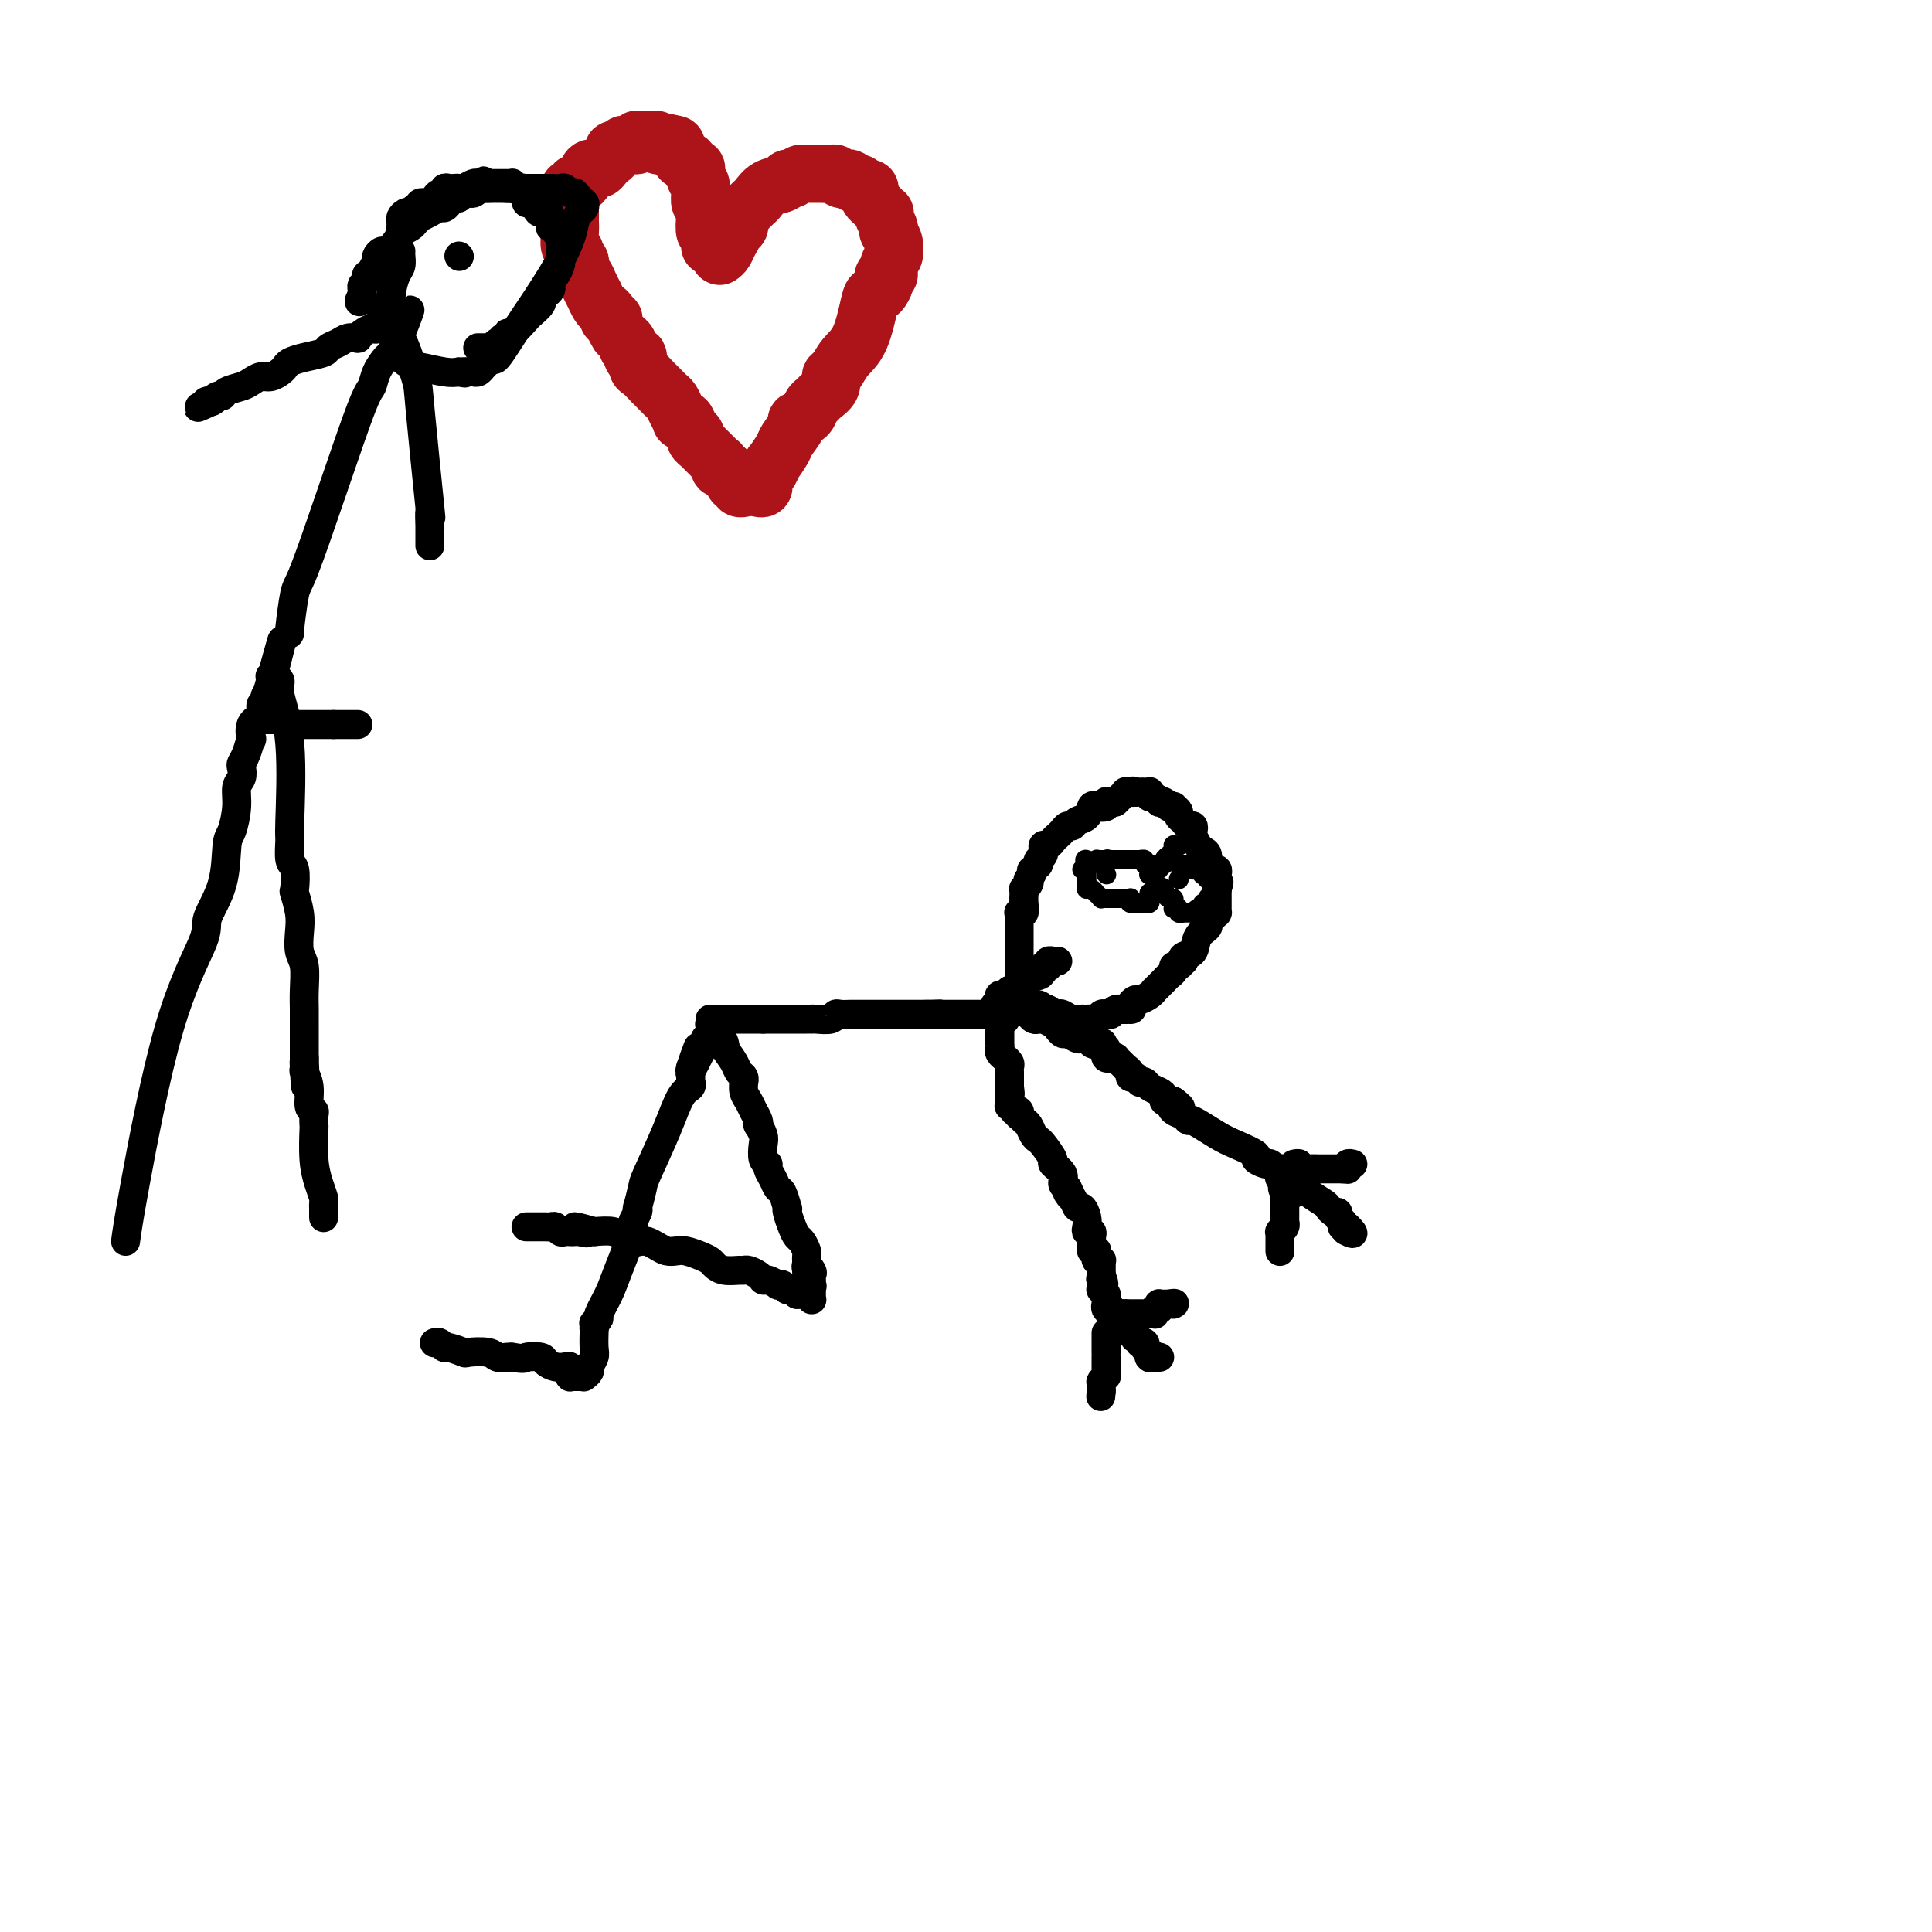 <svg viewBox='0 0 400 400' version='1.1' xmlns='http://www.w3.org/2000/svg' xmlns:xlink='http://www.w3.org/1999/xlink'><g fill='none' stroke='#000000' stroke-width='6' stroke-linecap='round' stroke-linejoin='round'><path d='M90,278c0.023,-0.009 0.045,-0.017 0,0c-0.045,0.017 -0.159,0.061 0,0c0.159,-0.061 0.589,-0.226 1,0c0.411,0.226 0.803,0.844 1,1c0.197,0.156 0.198,-0.151 1,0c0.802,0.151 2.404,0.758 3,1c0.596,0.242 0.187,0.117 1,0c0.813,-0.117 2.847,-0.227 4,0c1.153,0.227 1.426,0.792 2,1c0.574,0.208 1.450,0.059 2,0c0.550,-0.059 0.775,-0.030 1,0'/><path d='M106,281c2.982,0.476 2.438,0.166 3,0c0.562,-0.166 2.231,-0.189 3,0c0.769,0.189 0.637,0.591 1,1c0.363,0.409 1.222,0.827 2,1c0.778,0.173 1.476,0.103 2,0c0.524,-0.103 0.873,-0.238 1,0c0.127,0.238 0.033,0.848 0,1c-0.033,0.152 -0.005,-0.156 0,0c0.005,0.156 -0.014,0.774 0,1c0.014,0.226 0.060,0.061 0,0c-0.060,-0.061 -0.226,-0.016 0,0c0.226,0.016 0.844,0.004 1,0c0.156,-0.004 -0.151,-0.001 0,0c0.151,0.001 0.759,0.000 1,0c0.241,-0.000 0.116,0.001 0,0c-0.116,-0.001 -0.223,-0.003 0,0c0.223,0.003 0.777,0.013 1,0c0.223,-0.013 0.116,-0.048 0,0c-0.116,0.048 -0.241,0.180 0,0c0.241,-0.180 0.849,-0.673 1,-1c0.151,-0.327 -0.156,-0.489 0,-1c0.156,-0.511 0.774,-1.370 1,-2c0.226,-0.630 0.061,-1.031 0,-2c-0.061,-0.969 -0.016,-2.507 0,-3c0.016,-0.493 0.004,0.060 0,0c-0.004,-0.060 -0.001,-0.731 0,-1c0.001,-0.269 0.001,-0.134 0,0'/><path d='M123,275c0.459,-1.482 0.107,-0.187 0,0c-0.107,0.187 0.030,-0.732 0,-1c-0.030,-0.268 -0.228,0.117 0,0c0.228,-0.117 0.882,-0.736 1,-1c0.118,-0.264 -0.299,-0.174 0,-1c0.299,-0.826 1.313,-2.568 2,-4c0.687,-1.432 1.046,-2.556 2,-5c0.954,-2.444 2.504,-6.210 3,-8c0.496,-1.790 -0.063,-1.605 0,-2c0.063,-0.395 0.748,-1.370 1,-2c0.252,-0.630 0.071,-0.915 0,-1c-0.071,-0.085 -0.033,0.030 0,0c0.033,-0.030 0.060,-0.203 0,0c-0.060,0.203 -0.207,0.783 0,0c0.207,-0.783 0.767,-2.931 1,-4c0.233,-1.069 0.139,-1.061 1,-3c0.861,-1.939 2.675,-5.826 4,-9c1.325,-3.174 2.159,-5.635 3,-7c0.841,-1.365 1.690,-1.633 2,-2c0.310,-0.367 0.083,-0.835 0,-1c-0.083,-0.165 -0.022,-0.029 0,0c0.022,0.029 0.006,-0.049 0,0c-0.006,0.049 -0.002,0.223 0,0c0.002,-0.223 0.000,-0.845 0,-1c-0.000,-0.155 -0.000,0.155 0,0c0.000,-0.155 0.000,-0.776 0,-1c-0.000,-0.224 -0.000,-0.050 0,0c0.000,0.050 0.000,-0.025 0,0c-0.000,0.025 -0.000,0.150 0,0c0.000,-0.150 0.000,-0.575 0,-1'/><path d='M143,221c3.045,-8.318 0.657,-2.113 0,0c-0.657,2.113 0.416,0.133 1,-1c0.584,-1.133 0.678,-1.417 1,-2c0.322,-0.583 0.871,-1.463 1,-2c0.129,-0.537 -0.162,-0.731 0,-1c0.162,-0.269 0.775,-0.612 1,-1c0.225,-0.388 0.060,-0.822 0,-1c-0.060,-0.178 -0.017,-0.100 0,0c0.017,0.100 0.008,0.223 0,0c-0.008,-0.223 -0.016,-0.793 0,-1c0.016,-0.207 0.057,-0.052 0,0c-0.057,0.052 -0.212,-0.001 0,0c0.212,0.001 0.792,0.055 1,0c0.208,-0.055 0.045,-0.218 0,0c-0.045,0.218 0.026,0.818 0,1c-0.026,0.182 -0.151,-0.054 0,0c0.151,0.054 0.579,0.399 1,1c0.421,0.601 0.835,1.457 1,2c0.165,0.543 0.083,0.771 0,1'/><path d='M150,217c0.873,1.343 1.555,2.201 2,3c0.445,0.799 0.654,1.541 1,2c0.346,0.459 0.828,0.637 1,1c0.172,0.363 0.035,0.912 0,1c-0.035,0.088 0.033,-0.285 0,0c-0.033,0.285 -0.166,1.229 0,2c0.166,0.771 0.632,1.368 1,2c0.368,0.632 0.638,1.300 1,2c0.362,0.700 0.815,1.432 1,2c0.185,0.568 0.101,0.972 0,1c-0.101,0.028 -0.219,-0.319 0,0c0.219,0.319 0.776,1.303 1,2c0.224,0.697 0.116,1.106 0,2c-0.116,0.894 -0.238,2.271 0,3c0.238,0.729 0.837,0.809 1,1c0.163,0.191 -0.110,0.493 0,1c0.110,0.507 0.604,1.218 1,2c0.396,0.782 0.694,1.637 1,2c0.306,0.363 0.621,0.236 1,1c0.379,0.764 0.823,2.418 1,3c0.177,0.582 0.089,0.091 0,0c-0.089,-0.091 -0.178,0.217 0,1c0.178,0.783 0.622,2.041 1,3c0.378,0.959 0.690,1.620 1,2c0.310,0.380 0.619,0.479 1,1c0.381,0.521 0.834,1.463 1,2c0.166,0.537 0.044,0.669 0,1c-0.044,0.331 -0.012,0.862 0,1c0.012,0.138 0.003,-0.117 0,0c-0.003,0.117 -0.001,0.605 0,1c0.001,0.395 0.000,0.698 0,1'/><path d='M167,263c2.569,7.128 0.492,1.947 0,0c-0.492,-1.947 0.600,-0.661 1,0c0.400,0.661 0.107,0.698 0,1c-0.107,0.302 -0.029,0.869 0,1c0.029,0.131 0.008,-0.175 0,0c-0.008,0.175 -0.002,0.830 0,1c0.002,0.170 0.001,-0.147 0,0c-0.001,0.147 -0.000,0.757 0,1c0.000,0.243 0.000,0.118 0,0c-0.000,-0.118 -0.000,-0.227 0,0c0.000,0.227 0.000,0.792 0,1c-0.000,0.208 0.000,0.060 0,0c-0.000,-0.060 -0.000,-0.030 0,0c0.000,0.030 0.000,0.061 0,0c-0.000,-0.061 -0.000,-0.213 0,0c0.000,0.213 0.001,0.790 0,1c-0.001,0.210 -0.004,0.052 0,0c0.004,-0.052 0.015,0.000 0,0c-0.015,-0.000 -0.056,-0.053 0,0c0.056,0.053 0.208,0.210 0,0c-0.208,-0.210 -0.778,-0.788 -1,-1c-0.222,-0.212 -0.098,-0.057 0,0c0.098,0.057 0.171,0.015 0,0c-0.171,-0.015 -0.584,-0.004 -1,0c-0.416,0.004 -0.833,0.001 -1,0c-0.167,-0.001 -0.083,-0.001 0,0'/><path d='M165,268c-0.631,-0.382 -0.708,-0.838 -1,-1c-0.292,-0.162 -0.801,-0.030 -1,0c-0.199,0.030 -0.090,-0.044 0,0c0.090,0.044 0.161,0.204 0,0c-0.161,-0.204 -0.555,-0.773 -1,-1c-0.445,-0.227 -0.943,-0.114 -1,0c-0.057,0.114 0.325,0.227 0,0c-0.325,-0.227 -1.357,-0.796 -2,-1c-0.643,-0.204 -0.897,-0.044 -1,0c-0.103,0.044 -0.055,-0.027 0,0c0.055,0.027 0.119,0.150 0,0c-0.119,-0.150 -0.420,-0.575 -1,-1c-0.580,-0.425 -1.441,-0.849 -2,-1c-0.559,-0.151 -0.818,-0.029 -1,0c-0.182,0.029 -0.288,-0.033 -1,0c-0.712,0.033 -2.029,0.163 -3,0c-0.971,-0.163 -1.597,-0.618 -2,-1c-0.403,-0.382 -0.583,-0.690 -1,-1c-0.417,-0.310 -1.070,-0.622 -2,-1c-0.930,-0.378 -2.137,-0.823 -3,-1c-0.863,-0.177 -1.383,-0.086 -2,0c-0.617,0.086 -1.333,0.166 -2,0c-0.667,-0.166 -1.287,-0.579 -2,-1c-0.713,-0.421 -1.518,-0.849 -2,-1c-0.482,-0.151 -0.639,-0.025 -1,0c-0.361,0.025 -0.924,-0.049 -1,0c-0.076,0.049 0.336,0.223 0,0c-0.336,-0.223 -1.420,-0.843 -2,-1c-0.580,-0.157 -0.656,0.150 -1,0c-0.344,-0.150 -0.955,-0.757 -2,-1c-1.045,-0.243 -2.522,-0.121 -4,0'/><path d='M123,255c-6.902,-2.011 -3.156,-0.539 -2,0c1.156,0.539 -0.278,0.144 -1,0c-0.722,-0.144 -0.732,-0.039 -1,0c-0.268,0.039 -0.793,0.011 -1,0c-0.207,-0.011 -0.097,-0.007 0,0c0.097,0.007 0.181,0.016 0,0c-0.181,-0.016 -0.625,-0.057 -1,0c-0.375,0.057 -0.679,0.211 -1,0c-0.321,-0.211 -0.660,-0.789 -1,-1c-0.340,-0.211 -0.682,-0.057 -1,0c-0.318,0.057 -0.611,0.015 -1,0c-0.389,-0.015 -0.875,-0.004 -1,0c-0.125,0.004 0.111,0.001 0,0c-0.111,-0.001 -0.569,-0.000 -1,0c-0.431,0.000 -0.833,0.000 -1,0c-0.167,-0.000 -0.097,-0.000 0,0c0.097,0.000 0.222,0.000 0,0c-0.222,-0.000 -0.792,-0.000 -1,0c-0.208,0.000 -0.056,0.000 0,0c0.056,-0.000 0.015,-0.000 0,0c-0.015,0.000 -0.004,0.000 0,0c0.004,-0.000 0.001,-0.000 0,0c-0.001,0.000 -0.001,0.000 0,0'/><path d='M147,211c0.303,0.000 0.606,0.000 1,0c0.394,0.000 0.879,0.000 1,0c0.121,0.000 -0.122,0.000 0,0c0.122,-0.000 0.610,0.000 1,0c0.390,0.000 0.681,0.000 1,0c0.319,0.000 0.666,0.000 1,0c0.334,0.000 0.653,0.000 1,0c0.347,0.000 0.720,0.000 1,0c0.280,0.000 0.467,-0.000 1,0c0.533,0.000 1.413,0.000 2,0c0.587,-0.000 0.882,0.000 1,0c0.118,0.000 0.059,0.000 0,0'/><path d='M158,211c1.819,-0.000 0.868,-0.000 1,0c0.132,0.000 1.348,0.000 2,0c0.652,-0.000 0.739,-0.000 1,0c0.261,0.000 0.696,0.000 1,0c0.304,-0.000 0.478,-0.000 1,0c0.522,0.000 1.394,0.000 2,0c0.606,-0.000 0.948,-0.000 1,0c0.052,0.000 -0.186,0.001 0,0c0.186,-0.001 0.795,-0.004 1,0c0.205,0.004 0.004,0.015 0,0c-0.004,-0.015 0.188,-0.057 1,0c0.812,0.057 2.244,0.211 3,0c0.756,-0.211 0.836,-0.789 1,-1c0.164,-0.211 0.412,-0.057 1,0c0.588,0.057 1.518,0.015 2,0c0.482,-0.015 0.518,-0.004 1,0c0.482,0.004 1.410,0.001 2,0c0.590,-0.001 0.841,-0.000 1,0c0.159,0.000 0.227,0.000 1,0c0.773,-0.000 2.250,-0.000 3,0c0.750,0.000 0.774,0.000 1,0c0.226,-0.000 0.653,-0.000 1,0c0.347,0.000 0.614,0.000 1,0c0.386,-0.000 0.892,-0.000 1,0c0.108,0.000 -0.182,0.000 0,0c0.182,-0.000 0.836,-0.000 1,0c0.164,0.000 -0.163,0.000 0,0c0.163,-0.000 0.817,-0.000 1,0c0.183,0.000 -0.105,0.000 0,0c0.105,-0.000 0.601,-0.000 1,0c0.399,0.000 0.699,0.000 1,0'/><path d='M192,210c5.215,-0.155 1.253,-0.041 0,0c-1.253,0.041 0.203,0.011 1,0c0.797,-0.011 0.935,-0.003 1,0c0.065,0.003 0.059,0.001 0,0c-0.059,-0.001 -0.170,-0.000 0,0c0.170,0.000 0.620,0.000 1,0c0.380,-0.000 0.690,-0.000 1,0c0.310,0.000 0.619,0.000 1,0c0.381,-0.000 0.833,-0.000 1,0c0.167,0.000 0.047,0.000 0,0c-0.047,-0.000 -0.023,-0.000 0,0c0.023,0.000 0.044,0.000 0,0c-0.044,-0.000 -0.152,-0.000 0,0c0.152,0.000 0.565,0.000 1,0c0.435,0.000 0.891,0.000 1,0c0.109,-0.000 -0.129,-0.000 0,0c0.129,0.000 0.626,0.000 1,0c0.374,-0.000 0.626,-0.000 1,0c0.374,0.000 0.871,0.000 1,0c0.129,-0.000 -0.110,-0.000 0,0c0.110,0.000 0.569,0.000 1,0c0.431,-0.000 0.834,-0.000 1,0c0.166,0.000 0.096,0.000 0,0c-0.096,-0.000 -0.218,-0.001 0,0c0.218,0.001 0.777,0.003 1,0c0.223,-0.003 0.111,-0.011 0,0c-0.111,0.011 -0.222,0.041 0,0c0.222,-0.041 0.778,-0.155 1,0c0.222,0.155 0.111,0.577 0,1'/><path d='M207,211c2.321,0.172 0.622,0.102 0,0c-0.622,-0.102 -0.167,-0.235 0,0c0.167,0.235 0.045,0.837 0,1c-0.045,0.163 -0.012,-0.114 0,0c0.012,0.114 0.003,0.618 0,1c-0.003,0.382 -0.001,0.642 0,1c0.001,0.358 0.000,0.813 0,1c-0.000,0.187 0.000,0.106 0,0c-0.000,-0.106 -0.001,-0.236 0,0c0.001,0.236 0.004,0.838 0,1c-0.004,0.162 -0.016,-0.115 0,0c0.016,0.115 0.061,0.622 0,1c-0.061,0.378 -0.226,0.626 0,1c0.226,0.374 0.845,0.875 1,1c0.155,0.125 -0.155,-0.125 0,0c0.155,0.125 0.774,0.626 1,1c0.226,0.374 0.061,0.622 0,1c-0.061,0.378 -0.016,0.885 0,1c0.016,0.115 0.004,-0.162 0,0c-0.004,0.162 -0.001,0.761 0,1c0.001,0.239 0.000,0.116 0,0c-0.000,-0.116 -0.000,-0.227 0,0c0.000,0.227 0.000,0.792 0,1c-0.000,0.208 -0.000,0.060 0,0c0.000,-0.060 0.000,-0.030 0,0c-0.000,0.030 -0.000,0.061 0,0c0.000,-0.061 0.000,-0.212 0,0c-0.000,0.212 -0.000,0.788 0,1c0.000,0.212 0.000,0.061 0,0c-0.000,-0.061 -0.000,-0.030 0,0'/><path d='M209,225c0.309,2.388 0.083,1.357 0,1c-0.083,-0.357 -0.022,-0.039 0,0c0.022,0.039 0.006,-0.200 0,0c-0.006,0.200 -0.002,0.838 0,1c0.002,0.162 0.000,-0.153 0,0c-0.000,0.153 -0.000,0.773 0,1c0.000,0.227 0.000,0.061 0,0c-0.000,-0.061 0.000,-0.016 0,0c-0.000,0.016 -0.000,0.003 0,0c0.000,-0.003 0.000,0.003 0,0c-0.000,-0.003 -0.001,-0.016 0,0c0.001,0.016 0.004,0.061 0,0c-0.004,-0.061 -0.016,-0.226 0,0c0.016,0.226 0.061,0.844 0,1c-0.061,0.156 -0.226,-0.150 0,0c0.226,0.150 0.844,0.757 1,1c0.156,0.243 -0.152,0.121 0,0c0.152,-0.121 0.762,-0.241 1,0c0.238,0.241 0.105,0.842 0,1c-0.105,0.158 -0.183,-0.126 0,0c0.183,0.126 0.625,0.662 1,1c0.375,0.338 0.683,0.480 1,1c0.317,0.520 0.643,1.420 1,2c0.357,0.580 0.744,0.841 1,1c0.256,0.159 0.379,0.217 1,1c0.621,0.783 1.738,2.290 2,3c0.262,0.710 -0.332,0.623 0,1c0.332,0.377 1.589,1.217 2,2c0.411,0.783 -0.026,1.509 0,2c0.026,0.491 0.513,0.745 1,1'/><path d='M221,246c1.809,3.449 0.331,1.571 0,1c-0.331,-0.571 0.486,0.165 1,1c0.514,0.835 0.725,1.769 1,2c0.275,0.231 0.613,-0.240 1,0c0.387,0.240 0.822,1.192 1,2c0.178,0.808 0.100,1.473 0,2c-0.100,0.527 -0.223,0.916 0,1c0.223,0.084 0.792,-0.136 1,0c0.208,0.136 0.055,0.629 0,1c-0.055,0.371 -0.011,0.622 0,1c0.011,0.378 -0.011,0.885 0,1c0.011,0.115 0.056,-0.162 0,0c-0.056,0.162 -0.211,0.762 0,1c0.211,0.238 0.789,0.115 1,0c0.211,-0.115 0.056,-0.223 0,0c-0.056,0.223 -0.011,0.778 0,1c0.011,0.222 -0.011,0.111 0,0c0.011,-0.111 0.056,-0.222 0,0c-0.056,0.222 -0.211,0.776 0,1c0.211,0.224 0.789,0.116 1,0c0.211,-0.116 0.057,-0.241 0,0c-0.057,0.241 -0.015,0.849 0,1c0.015,0.151 0.004,-0.156 0,0c-0.004,0.156 -0.001,0.774 0,1c0.001,0.226 0.000,0.060 0,0c-0.000,-0.060 -0.000,-0.012 0,0c0.000,0.012 0.000,-0.011 0,0c-0.000,0.011 -0.000,0.054 0,0c0.000,-0.054 0.000,-0.207 0,0c-0.000,0.207 -0.000,0.773 0,1c0.000,0.227 0.000,0.113 0,0'/><path d='M228,264c1.083,3.007 0.290,1.524 0,1c-0.290,-0.524 -0.078,-0.089 0,0c0.078,0.089 0.021,-0.168 0,0c-0.021,0.168 -0.007,0.762 0,1c0.007,0.238 0.006,0.120 0,0c-0.006,-0.120 -0.016,-0.242 0,0c0.016,0.242 0.057,0.850 0,1c-0.057,0.150 -0.211,-0.156 0,0c0.211,0.156 0.789,0.774 1,1c0.211,0.226 0.057,0.060 0,0c-0.057,-0.060 -0.015,-0.012 0,0c0.015,0.012 0.004,-0.011 0,0c-0.004,0.011 -0.001,0.054 0,0c0.001,-0.054 0.000,-0.207 0,0c-0.000,0.207 0.000,0.772 0,1c-0.000,0.228 -0.001,0.117 0,0c0.001,-0.117 0.004,-0.241 0,0c-0.004,0.241 -0.015,0.848 0,1c0.015,0.152 0.057,-0.152 0,0c-0.057,0.152 -0.211,0.759 0,1c0.211,0.241 0.789,0.117 1,0c0.211,-0.117 0.057,-0.228 0,0c-0.057,0.228 -0.015,0.793 0,1c0.015,0.207 0.004,0.055 0,0c-0.004,-0.055 -0.001,-0.015 0,0c0.001,0.015 0.000,0.004 0,0c-0.000,-0.004 -0.000,-0.001 0,0c0.000,0.001 0.000,0.000 0,0c-0.000,-0.000 -0.000,-0.000 0,0c0.000,0.000 0.000,0.000 0,0'/><path d='M230,272c0.548,1.238 0.917,0.332 1,0c0.083,-0.332 -0.121,-0.089 0,0c0.121,0.089 0.569,0.024 1,0c0.431,-0.024 0.847,-0.006 1,0c0.153,0.006 0.044,0.002 0,0c-0.044,-0.002 -0.022,-0.001 0,0'/><path d='M233,272c0.690,-0.000 0.916,-0.000 1,0c0.084,0.000 0.026,0.000 0,0c-0.026,-0.000 -0.021,-0.000 0,0c0.021,0.000 0.057,0.000 0,0c-0.057,-0.000 -0.207,-0.000 0,0c0.207,0.000 0.773,0.000 1,0c0.227,-0.000 0.117,-0.000 0,0c-0.117,0.000 -0.241,0.000 0,0c0.241,-0.000 0.848,-0.000 1,0c0.152,0.000 -0.152,0.000 0,0c0.152,-0.000 0.759,-0.000 1,0c0.241,0.000 0.117,0.000 0,0c-0.117,-0.000 -0.227,-0.000 0,0c0.227,0.000 0.792,0.000 1,0c0.208,-0.000 0.059,-0.000 0,0c-0.059,0.000 -0.030,0.001 0,0c0.030,-0.001 0.060,-0.004 0,0c-0.060,0.004 -0.208,0.015 0,0c0.208,-0.015 0.774,-0.056 1,0c0.226,0.056 0.113,0.207 0,0c-0.113,-0.207 -0.228,-0.774 0,-1c0.228,-0.226 0.797,-0.113 1,0c0.203,0.113 0.041,0.226 0,0c-0.041,-0.226 0.041,-0.793 0,-1c-0.041,-0.207 -0.203,-0.056 0,0c0.203,0.056 0.772,0.015 1,0c0.228,-0.015 0.113,-0.004 0,0c-0.113,0.004 -0.226,0.001 0,0c0.226,-0.001 0.792,-0.000 1,0c0.208,0.000 0.060,0.000 0,0c-0.060,-0.000 -0.030,-0.000 0,0'/><path d='M242,270c1.619,-0.310 1.167,-0.083 1,0c-0.167,0.083 -0.048,0.024 0,0c0.048,-0.024 0.024,-0.012 0,0'/><path d='M230,273c0.475,-0.091 0.950,-0.182 1,0c0.050,0.182 -0.327,0.637 0,1c0.327,0.363 1.356,0.633 2,1c0.644,0.367 0.904,0.831 1,1c0.096,0.169 0.030,0.044 0,0c-0.030,-0.044 -0.022,-0.008 0,0c0.022,0.008 0.057,-0.013 0,0c-0.057,0.013 -0.207,0.060 0,0c0.207,-0.060 0.773,-0.226 1,0c0.227,0.226 0.117,0.844 0,1c-0.117,0.156 -0.241,-0.150 0,0c0.241,0.150 0.848,0.757 1,1c0.152,0.243 -0.152,0.121 0,0c0.152,-0.121 0.759,-0.242 1,0c0.241,0.242 0.116,0.848 0,1c-0.116,0.152 -0.224,-0.152 0,0c0.224,0.152 0.778,0.758 1,1c0.222,0.242 0.111,0.121 0,0'/><path d='M238,280c1.239,1.022 0.336,0.078 0,0c-0.336,-0.078 -0.104,0.711 0,1c0.104,0.289 0.081,0.077 0,0c-0.081,-0.077 -0.219,-0.021 0,0c0.219,0.021 0.794,0.006 1,0c0.206,-0.006 0.041,-0.001 0,0c-0.041,0.001 0.041,0.000 0,0c-0.041,-0.000 -0.207,-0.000 0,0c0.207,0.000 0.786,0.000 1,0c0.214,-0.000 0.061,-0.000 0,0c-0.061,0.000 -0.031,0.000 0,0'/><path d='M229,276c0.000,-0.031 0.000,-0.062 0,0c-0.000,0.062 -0.000,0.217 0,1c0.000,0.783 0.000,2.195 0,3c-0.000,0.805 -0.000,1.004 0,1c0.000,-0.004 0.000,-0.212 0,0c-0.000,0.212 -0.000,0.844 0,1c0.000,0.156 0.000,-0.165 0,0c-0.000,0.165 -0.000,0.815 0,1c0.000,0.185 0.000,-0.094 0,0c-0.000,0.094 -0.000,0.561 0,1c0.000,0.439 0.001,0.849 0,1c-0.001,0.151 -0.004,0.044 0,0c0.004,-0.044 0.015,-0.026 0,0c-0.015,0.026 -0.057,0.058 0,0c0.057,-0.058 0.211,-0.208 0,0c-0.211,0.208 -0.789,0.774 -1,1c-0.211,0.226 -0.057,0.112 0,0c0.057,-0.112 0.015,-0.222 0,0c-0.015,0.222 -0.004,0.778 0,1c0.004,0.222 0.001,0.111 0,0c-0.001,-0.111 -0.000,-0.222 0,0c0.000,0.222 0.000,0.778 0,1c-0.000,0.222 -0.000,0.111 0,0'/><path d='M228,288c-0.167,2.000 -0.083,1.000 0,0'/><path d='M209,205c0.312,0.455 0.623,0.909 1,1c0.377,0.091 0.819,-0.182 1,0c0.181,0.182 0.100,0.819 0,1c-0.100,0.181 -0.220,-0.092 0,0c0.220,0.092 0.780,0.550 1,1c0.220,0.450 0.101,0.891 0,1c-0.101,0.109 -0.183,-0.115 0,0c0.183,0.115 0.630,0.570 1,1c0.370,0.430 0.662,0.836 1,1c0.338,0.164 0.721,0.086 1,0c0.279,-0.086 0.455,-0.182 1,0c0.545,0.182 1.459,0.641 2,1c0.541,0.359 0.708,0.618 1,1c0.292,0.382 0.708,0.887 1,1c0.292,0.113 0.460,-0.166 1,0c0.540,0.166 1.453,0.775 2,1c0.547,0.225 0.728,0.064 1,0c0.272,-0.064 0.636,-0.032 1,0'/><path d='M225,215c2.581,1.769 1.035,1.191 1,1c-0.035,-0.191 1.441,0.005 2,0c0.559,-0.005 0.202,-0.211 0,0c-0.202,0.211 -0.250,0.840 0,1c0.250,0.160 0.798,-0.150 1,0c0.202,0.150 0.058,0.758 0,1c-0.058,0.242 -0.029,0.117 0,0c0.029,-0.117 0.059,-0.228 0,0c-0.059,0.228 -0.208,0.793 0,1c0.208,0.207 0.773,0.054 1,0c0.227,-0.054 0.118,-0.010 0,0c-0.118,0.010 -0.243,-0.012 0,0c0.243,0.012 0.854,0.060 1,0c0.146,-0.060 -0.172,-0.227 0,0c0.172,0.227 0.835,0.848 1,1c0.165,0.152 -0.167,-0.166 0,0c0.167,0.166 0.833,0.815 1,1c0.167,0.185 -0.167,-0.095 0,0c0.167,0.095 0.833,0.565 1,1c0.167,0.435 -0.166,0.835 0,1c0.166,0.165 0.832,0.096 1,0c0.168,-0.096 -0.163,-0.219 0,0c0.163,0.219 0.821,0.780 1,1c0.179,0.220 -0.120,0.100 0,0c0.120,-0.100 0.658,-0.181 1,0c0.342,0.181 0.487,0.623 1,1c0.513,0.377 1.394,0.689 2,1c0.606,0.311 0.936,0.619 1,1c0.064,0.381 -0.136,0.833 0,1c0.136,0.167 0.610,0.048 1,0c0.390,-0.048 0.695,-0.024 1,0'/><path d='M243,228c2.813,2.188 0.844,1.158 0,1c-0.844,-0.158 -0.564,0.556 0,1c0.564,0.444 1.412,0.618 2,1c0.588,0.382 0.915,0.971 1,1c0.085,0.029 -0.074,-0.501 1,0c1.074,0.501 3.380,2.033 5,3c1.620,0.967 2.553,1.369 4,2c1.447,0.631 3.407,1.490 4,2c0.593,0.510 -0.182,0.672 0,1c0.182,0.328 1.320,0.824 2,1c0.680,0.176 0.900,0.033 1,0c0.100,-0.033 0.078,0.043 0,0c-0.078,-0.043 -0.213,-0.204 0,0c0.213,0.204 0.775,0.772 1,1c0.225,0.228 0.113,0.117 0,0c-0.113,-0.117 -0.226,-0.241 0,0c0.226,0.241 0.792,0.848 1,1c0.208,0.152 0.060,-0.152 0,0c-0.060,0.152 -0.030,0.759 0,1c0.030,0.241 0.061,0.118 0,0c-0.061,-0.118 -0.212,-0.229 0,0c0.212,0.229 0.789,0.797 1,1c0.211,0.203 0.057,0.040 0,0c-0.057,-0.040 -0.015,0.042 0,0c0.015,-0.042 0.004,-0.207 0,0c-0.004,0.207 -0.001,0.788 0,1c0.001,0.212 0.000,0.057 0,0c-0.000,-0.057 -0.000,-0.015 0,0c0.000,0.015 0.000,0.004 0,0c-0.000,-0.004 -0.000,-0.002 0,0'/><path d='M266,246c3.558,2.725 0.953,0.537 0,0c-0.953,-0.537 -0.255,0.577 0,1c0.255,0.423 0.068,0.156 0,0c-0.068,-0.156 -0.018,-0.199 0,0c0.018,0.199 0.005,0.641 0,1c-0.005,0.359 -0.001,0.635 0,1c0.001,0.365 0.000,0.818 0,1c-0.000,0.182 -0.000,0.091 0,0c0.000,-0.091 -0.000,-0.183 0,0c0.000,0.183 0.001,0.640 0,1c-0.001,0.360 -0.004,0.622 0,1c0.004,0.378 0.015,0.872 0,1c-0.015,0.128 -0.057,-0.109 0,0c0.057,0.109 0.211,0.564 0,1c-0.211,0.436 -0.789,0.853 -1,1c-0.211,0.147 -0.057,0.026 0,0c0.057,-0.026 0.015,0.045 0,0c-0.015,-0.045 -0.004,-0.204 0,0c0.004,0.204 0.001,0.772 0,1c-0.001,0.228 -0.000,0.117 0,0c0.000,-0.117 0.000,-0.241 0,0c-0.000,0.241 -0.000,0.848 0,1c0.000,0.152 0.000,-0.152 0,0c-0.000,0.152 -0.000,0.759 0,1c0.000,0.241 0.000,0.117 0,0c-0.000,-0.117 -0.000,-0.227 0,0c0.000,0.227 0.000,0.792 0,1c-0.000,0.208 -0.000,0.059 0,0c0.000,-0.059 0.000,-0.030 0,0'/><path d='M265,242c-0.089,-0.092 -0.177,-0.183 0,0c0.177,0.183 0.621,0.641 1,1c0.379,0.359 0.694,0.617 1,1c0.306,0.383 0.605,0.889 1,1c0.395,0.111 0.887,-0.174 1,0c0.113,0.174 -0.152,0.806 0,1c0.152,0.194 0.723,-0.049 1,0c0.277,0.049 0.260,0.391 1,1c0.740,0.609 2.236,1.487 3,2c0.764,0.513 0.797,0.663 1,1c0.203,0.337 0.576,0.861 1,1c0.424,0.139 0.898,-0.107 1,0c0.102,0.107 -0.169,0.568 0,1c0.169,0.432 0.777,0.834 1,1c0.223,0.166 0.063,0.097 0,0c-0.063,-0.097 -0.027,-0.222 0,0c0.027,0.222 0.046,0.791 0,1c-0.046,0.209 -0.156,0.060 0,0c0.156,-0.060 0.578,-0.030 1,0'/><path d='M279,254c2.178,2.089 0.622,1.311 0,1c-0.622,-0.311 -0.311,-0.156 0,0'/><path d='M268,241c-0.125,0.030 -0.250,0.061 0,0c0.250,-0.061 0.876,-0.212 1,0c0.124,0.212 -0.255,0.789 0,1c0.255,0.211 1.144,0.057 2,0c0.856,-0.057 1.679,-0.015 2,0c0.321,0.015 0.138,0.004 0,0c-0.138,-0.004 -0.233,-0.001 0,0c0.233,0.001 0.793,0.000 1,0c0.207,-0.000 0.059,-0.000 0,0c-0.059,0.000 -0.030,0.000 0,0c0.030,-0.000 0.060,-0.000 0,0c-0.060,0.000 -0.208,0.000 0,0c0.208,-0.000 0.774,-0.000 1,0c0.226,0.000 0.112,0.000 0,0c-0.112,-0.000 -0.222,-0.000 0,0c0.222,0.000 0.777,0.000 1,0c0.223,-0.000 0.115,-0.000 0,0c-0.115,0.000 -0.237,0.000 0,0c0.237,-0.000 0.833,-0.000 1,0c0.167,0.000 -0.095,0.000 0,0c0.095,-0.000 0.548,-0.000 1,0'/><path d='M278,242c1.547,0.155 0.415,0.041 0,0c-0.415,-0.041 -0.112,-0.011 0,0c0.112,0.011 0.034,0.003 0,0c-0.034,-0.003 -0.023,-0.001 0,0c0.023,0.001 0.059,-0.000 0,0c-0.059,0.000 -0.212,0.001 0,0c0.212,-0.001 0.788,-0.004 1,0c0.212,0.004 0.061,0.015 0,0c-0.061,-0.015 -0.030,-0.057 0,0c0.030,0.057 0.061,0.211 0,0c-0.061,-0.211 -0.212,-0.789 0,-1c0.212,-0.211 0.789,-0.057 1,0c0.211,0.057 0.057,0.015 0,0c-0.057,-0.015 -0.016,-0.004 0,0c0.016,0.004 0.008,0.002 0,0'/><path d='M206,208c0.000,0.000 1.000,0.000 1,0'/><path d='M207,208c0.156,-0.222 0.048,-0.777 0,-1c-0.048,-0.223 -0.034,-0.116 0,0c0.034,0.116 0.089,0.240 0,0c-0.089,-0.240 -0.323,-0.843 0,-1c0.323,-0.157 1.203,0.131 2,0c0.797,-0.131 1.510,-0.680 2,-1c0.490,-0.320 0.758,-0.412 1,-1c0.242,-0.588 0.457,-1.673 1,-2c0.543,-0.327 1.412,0.105 2,0c0.588,-0.105 0.893,-0.746 1,-1c0.107,-0.254 0.015,-0.120 0,0c-0.015,0.120 0.048,0.224 0,0c-0.048,-0.224 -0.205,-0.778 0,-1c0.205,-0.222 0.773,-0.112 1,0c0.227,0.112 0.112,0.226 0,0c-0.112,-0.226 -0.223,-0.793 0,-1c0.223,-0.207 0.778,-0.056 1,0c0.222,0.056 0.111,0.015 0,0c-0.111,-0.015 -0.222,-0.004 0,0c0.222,0.004 0.778,0.001 1,0c0.222,-0.001 0.111,-0.001 0,0'/><path d='M230,166c-0.476,-0.109 -0.953,-0.219 -1,0c-0.047,0.219 0.334,0.765 0,1c-0.334,0.235 -1.385,0.158 -2,0c-0.615,-0.158 -0.795,-0.397 -1,0c-0.205,0.397 -0.436,1.430 -1,2c-0.564,0.570 -1.460,0.678 -2,1c-0.540,0.322 -0.722,0.860 -1,1c-0.278,0.140 -0.652,-0.116 -1,0c-0.348,0.116 -0.671,0.604 -1,1c-0.329,0.396 -0.662,0.698 -1,1c-0.338,0.302 -0.679,0.603 -1,1c-0.321,0.397 -0.622,0.890 -1,1c-0.378,0.110 -0.832,-0.164 -1,0c-0.168,0.164 -0.049,0.765 0,1c0.049,0.235 0.027,0.104 0,0c-0.027,-0.104 -0.059,-0.183 0,0c0.059,0.183 0.208,0.626 0,1c-0.208,0.374 -0.774,0.678 -1,1c-0.226,0.322 -0.113,0.661 0,1'/><path d='M215,179c-2.487,2.113 -1.206,0.896 -1,1c0.206,0.104 -0.663,1.530 -1,2c-0.337,0.470 -0.143,-0.015 0,0c0.143,0.015 0.234,0.531 0,1c-0.234,0.469 -0.794,0.889 -1,1c-0.206,0.111 -0.059,-0.089 0,0c0.059,0.089 0.030,0.468 0,1c-0.030,0.532 -0.061,1.217 0,2c0.061,0.783 0.212,1.664 0,2c-0.212,0.336 -0.789,0.127 -1,0c-0.211,-0.127 -0.057,-0.171 0,0c0.057,0.171 0.015,0.557 0,1c-0.015,0.443 -0.004,0.945 0,1c0.004,0.055 0.001,-0.335 0,0c-0.001,0.335 -0.000,1.395 0,2c0.000,0.605 0.000,0.755 0,1c-0.000,0.245 -0.000,0.587 0,1c0.000,0.413 0.000,0.899 0,1c-0.000,0.101 -0.000,-0.181 0,0c0.000,0.181 0.000,0.826 0,1c-0.000,0.174 0.000,-0.121 0,0c-0.000,0.121 -0.000,0.660 0,1c0.000,0.340 0.000,0.483 0,1c-0.000,0.517 -0.000,1.409 0,2c0.000,0.591 0.000,0.880 0,1c-0.000,0.120 -0.001,0.070 0,0c0.001,-0.070 0.003,-0.160 0,0c-0.003,0.160 -0.011,0.569 0,1c0.011,0.431 0.041,0.885 0,1c-0.041,0.115 -0.155,-0.110 0,0c0.155,0.110 0.577,0.555 1,1'/><path d='M212,205c-0.463,4.250 -0.120,1.873 0,1c0.120,-0.873 0.016,-0.244 0,0c-0.016,0.244 0.055,0.103 0,0c-0.055,-0.103 -0.235,-0.167 0,0c0.235,0.167 0.885,0.567 1,1c0.115,0.433 -0.306,0.900 0,1c0.306,0.100 1.339,-0.166 2,0c0.661,0.166 0.951,0.763 1,1c0.049,0.237 -0.142,0.115 0,0c0.142,-0.115 0.618,-0.223 1,0c0.382,0.223 0.670,0.778 1,1c0.330,0.222 0.700,0.112 1,0c0.300,-0.112 0.529,-0.226 1,0c0.471,0.226 1.184,0.793 2,1c0.816,0.207 1.734,0.056 2,0c0.266,-0.056 -0.122,-0.015 0,0c0.122,0.015 0.754,0.005 1,0c0.246,-0.005 0.107,-0.005 0,0c-0.107,0.005 -0.184,0.015 0,0c0.184,-0.015 0.627,-0.056 1,0c0.373,0.056 0.677,0.207 1,0c0.323,-0.207 0.665,-0.774 1,-1c0.335,-0.226 0.665,-0.113 1,0c0.335,0.113 0.677,0.226 1,0c0.323,-0.226 0.626,-0.793 1,-1c0.374,-0.207 0.818,-0.056 1,0c0.182,0.056 0.101,0.015 0,0c-0.101,-0.015 -0.223,-0.004 0,0c0.223,0.004 0.791,0.001 1,0c0.209,-0.001 0.060,-0.000 0,0c-0.060,0.000 -0.030,0.000 0,0'/><path d='M233,209c1.942,-0.266 1.297,0.070 1,0c-0.297,-0.070 -0.247,-0.545 0,-1c0.247,-0.455 0.692,-0.891 1,-1c0.308,-0.109 0.479,0.110 1,0c0.521,-0.110 1.392,-0.550 2,-1c0.608,-0.450 0.951,-0.909 1,-1c0.049,-0.091 -0.198,0.187 0,0c0.198,-0.187 0.840,-0.838 1,-1c0.160,-0.162 -0.163,0.164 0,0c0.163,-0.164 0.814,-0.819 1,-1c0.186,-0.181 -0.091,0.110 0,0c0.091,-0.110 0.550,-0.622 1,-1c0.450,-0.378 0.892,-0.622 1,-1c0.108,-0.378 -0.116,-0.889 0,-1c0.116,-0.111 0.574,0.179 1,0c0.426,-0.179 0.820,-0.828 1,-1c0.180,-0.172 0.147,0.133 0,0c-0.147,-0.133 -0.408,-0.704 0,-1c0.408,-0.296 1.485,-0.317 2,-1c0.515,-0.683 0.467,-2.029 1,-3c0.533,-0.971 1.645,-1.566 2,-2c0.355,-0.434 -0.049,-0.705 0,-1c0.049,-0.295 0.549,-0.614 1,-1c0.451,-0.386 0.853,-0.839 1,-1c0.147,-0.161 0.039,-0.031 0,0c-0.039,0.031 -0.011,-0.037 0,0c0.011,0.037 0.003,0.178 0,0c-0.003,-0.178 -0.001,-0.677 0,-1c0.001,-0.323 0.000,-0.472 0,-1c-0.000,-0.528 -0.000,-1.437 0,-2c0.000,-0.563 0.000,-0.782 0,-1'/><path d='M252,184c0.772,-2.189 0.203,-1.161 0,-1c-0.203,0.161 -0.039,-0.545 0,-1c0.039,-0.455 -0.046,-0.660 0,-1c0.046,-0.340 0.223,-0.816 0,-1c-0.223,-0.184 -0.847,-0.077 -1,0c-0.153,0.077 0.167,0.124 0,0c-0.167,-0.124 -0.819,-0.418 -1,-1c-0.181,-0.582 0.109,-1.451 0,-2c-0.109,-0.549 -0.617,-0.778 -1,-1c-0.383,-0.222 -0.642,-0.437 -1,-1c-0.358,-0.563 -0.817,-1.474 -1,-2c-0.183,-0.526 -0.092,-0.666 0,-1c0.092,-0.334 0.183,-0.863 0,-1c-0.183,-0.137 -0.642,0.117 -1,0c-0.358,-0.117 -0.617,-0.606 -1,-1c-0.383,-0.394 -0.891,-0.694 -1,-1c-0.109,-0.306 0.182,-0.617 0,-1c-0.182,-0.383 -0.836,-0.838 -1,-1c-0.164,-0.162 0.162,-0.030 0,0c-0.162,0.030 -0.813,-0.044 -1,0c-0.187,0.044 0.091,0.204 0,0c-0.091,-0.204 -0.550,-0.772 -1,-1c-0.450,-0.228 -0.891,-0.118 -1,0c-0.109,0.118 0.115,0.242 0,0c-0.115,-0.242 -0.570,-0.849 -1,-1c-0.430,-0.151 -0.836,0.156 -1,0c-0.164,-0.156 -0.085,-0.774 0,-1c0.085,-0.226 0.178,-0.061 0,0c-0.178,0.061 -0.625,0.016 -1,0c-0.375,-0.016 -0.679,-0.005 -1,0c-0.321,0.005 -0.661,0.002 -1,0'/><path d='M235,164c-1.172,-0.464 -0.103,-0.125 0,0c0.103,0.125 -0.761,0.037 -1,0c-0.239,-0.037 0.146,-0.024 0,0c-0.146,0.024 -0.823,0.058 -1,0c-0.177,-0.058 0.145,-0.208 0,0c-0.145,0.208 -0.757,0.774 -1,1c-0.243,0.226 -0.118,0.113 0,0c0.118,-0.113 0.227,-0.226 0,0c-0.227,0.226 -0.792,0.792 -1,1c-0.208,0.208 -0.059,0.060 0,0c0.059,-0.060 0.030,-0.030 0,0'/></g>
<g fill='none' stroke='#000000' stroke-width='4' stroke-linecap='round' stroke-linejoin='round'><path d='M224,180c0.445,-0.415 0.890,-0.829 1,-1c0.110,-0.171 -0.115,-0.098 0,0c0.115,0.098 0.571,0.223 1,0c0.429,-0.223 0.832,-0.792 1,-1c0.168,-0.208 0.101,-0.056 0,0c-0.101,0.056 -0.237,0.015 0,0c0.237,-0.015 0.848,-0.004 1,0c0.152,0.004 -0.155,0.001 0,0c0.155,-0.001 0.774,-0.000 1,0c0.226,0.000 0.061,0.000 0,0c-0.061,-0.000 -0.016,-0.000 0,0c0.016,0.000 0.005,0.000 0,0c-0.005,-0.000 -0.002,-0.000 0,0'/><path d='M229,178c0.709,-0.309 -0.020,-0.083 0,0c0.020,0.083 0.789,0.022 1,0c0.211,-0.022 -0.136,-0.006 0,0c0.136,0.006 0.753,0.002 1,0c0.247,-0.002 0.122,-0.000 0,0c-0.122,0.000 -0.243,0.000 0,0c0.243,-0.000 0.849,-0.000 1,0c0.151,0.000 -0.152,0.000 0,0c0.152,-0.000 0.759,-0.000 1,0c0.241,0.000 0.117,0.000 0,0c-0.117,-0.000 -0.227,-0.000 0,0c0.227,0.000 0.792,0.000 1,0c0.208,-0.000 0.059,-0.000 0,0c-0.059,0.000 -0.030,0.000 0,0c0.030,-0.000 0.060,-0.000 0,0c-0.060,0.000 -0.208,0.000 0,0c0.208,-0.000 0.774,-0.000 1,0c0.226,0.000 0.112,0.000 0,0c-0.112,-0.000 -0.222,-0.001 0,0c0.222,0.001 0.776,0.004 1,0c0.224,-0.004 0.116,-0.015 0,0c-0.116,0.015 -0.241,0.056 0,0c0.241,-0.056 0.849,-0.207 1,0c0.151,0.207 -0.156,0.774 0,1c0.156,0.226 0.774,0.113 1,0c0.226,-0.113 0.061,-0.226 0,0c-0.061,0.226 -0.016,0.793 0,1c0.016,0.207 0.004,0.056 0,0c-0.004,-0.056 -0.001,-0.015 0,0c0.001,0.015 0.000,0.004 0,0c-0.000,-0.004 -0.000,-0.002 0,0'/><path d='M238,180c1.388,0.533 0.358,0.864 0,1c-0.358,0.136 -0.043,0.075 0,0c0.043,-0.075 -0.185,-0.165 0,0c0.185,0.165 0.781,0.584 1,1c0.219,0.416 0.059,0.830 0,1c-0.059,0.170 -0.016,0.098 0,0c0.016,-0.098 0.004,-0.222 0,0c-0.004,0.222 -0.001,0.791 0,1c0.001,0.209 0.001,0.060 0,0c-0.001,-0.060 -0.004,-0.030 0,0c0.004,0.030 0.015,0.060 0,0c-0.015,-0.060 -0.057,-0.208 0,0c0.057,0.208 0.211,0.774 0,1c-0.211,0.226 -0.789,0.112 -1,0c-0.211,-0.112 -0.055,-0.222 0,0c0.055,0.222 0.011,0.778 0,1c-0.011,0.222 0.012,0.112 0,0c-0.012,-0.112 -0.057,-0.226 0,0c0.057,0.226 0.218,0.794 0,1c-0.218,0.206 -0.815,0.051 -1,0c-0.185,-0.051 0.042,0.000 0,0c-0.042,-0.000 -0.354,-0.053 -1,0c-0.646,0.053 -1.627,0.210 -2,0c-0.373,-0.210 -0.137,-0.788 0,-1c0.137,-0.212 0.176,-0.057 0,0c-0.176,0.057 -0.568,0.015 -1,0c-0.432,-0.015 -0.903,-0.004 -1,0c-0.097,0.004 0.180,0.001 0,0c-0.180,-0.001 -0.818,-0.000 -1,0c-0.182,0.000 0.091,0.000 0,0c-0.091,-0.000 -0.545,-0.000 -1,0'/><path d='M230,186c-1.254,-0.000 -0.389,-0.000 0,0c0.389,0.000 0.300,0.000 0,0c-0.300,-0.000 -0.813,-0.000 -1,0c-0.187,0.000 -0.049,0.000 0,0c0.049,-0.000 0.009,-0.000 0,0c-0.009,0.000 0.013,0.001 0,0c-0.013,-0.001 -0.060,-0.004 0,0c0.060,0.004 0.226,0.015 0,0c-0.226,-0.015 -0.844,-0.056 -1,0c-0.156,0.056 0.152,0.207 0,0c-0.152,-0.207 -0.762,-0.774 -1,-1c-0.238,-0.226 -0.102,-0.112 0,0c0.102,0.112 0.171,0.224 0,0c-0.171,-0.224 -0.582,-0.782 -1,-1c-0.418,-0.218 -0.844,-0.096 -1,0c-0.156,0.096 -0.042,0.166 0,0c0.042,-0.166 0.011,-0.566 0,-1c-0.011,-0.434 -0.003,-0.900 0,-1c0.003,-0.100 0.001,0.166 0,0c-0.001,-0.166 -0.000,-0.762 0,-1c0.000,-0.238 0.000,-0.116 0,0c-0.000,0.116 -0.000,0.227 0,0c0.000,-0.227 0.000,-0.792 0,-1c-0.000,-0.208 -0.000,-0.060 0,0c0.000,0.060 0.000,0.030 0,0c-0.000,-0.030 -0.000,-0.061 0,0c0.000,0.061 0.000,0.212 0,0c-0.000,-0.212 -0.000,-0.789 0,-1c0.000,-0.211 0.000,-0.057 0,0c-0.000,0.057 -0.000,0.016 0,0c0.000,-0.016 0.000,-0.008 0,0'/><path d='M225,179c-0.778,-1.311 -0.222,-1.089 0,-1c0.222,0.089 0.111,0.044 0,0'/><path d='M244,175c0.000,0.000 0.100,0.100 0.1,0.1'/><path d='M244.1,175.1c-0.234,-0.011 -0.868,-0.090 -1.1,-0.1c-0.232,-0.010 -0.061,0.049 0,0c0.061,-0.049 0.013,-0.206 0,0c-0.013,0.206 0.010,0.773 0,1c-0.010,0.227 -0.054,0.113 0,0c0.054,-0.113 0.207,-0.224 0,0c-0.207,0.224 -0.772,0.782 -1,1c-0.228,0.218 -0.117,0.097 0,0c0.117,-0.097 0.241,-0.171 0,0c-0.241,0.171 -0.848,0.585 -1,1c-0.152,0.415 0.152,0.829 0,1c-0.152,0.171 -0.759,0.098 -1,0c-0.241,-0.098 -0.117,-0.222 0,0c0.117,0.222 0.228,0.791 0,1c-0.228,0.209 -0.793,0.060 -1,0c-0.207,-0.060 -0.055,-0.030 0,0c0.055,0.030 0.015,0.061 0,0c-0.015,-0.061 -0.004,-0.213 0,0c0.004,0.213 0.001,0.793 0,1c-0.001,0.207 -0.000,0.042 0,0c0.000,-0.042 0.000,0.040 0,0c-0.000,-0.040 0.000,-0.203 0,0c-0.000,0.203 -0.000,0.773 0,1c0.000,0.227 0.000,0.112 0,0c-0.000,-0.112 -0.001,-0.223 0,0c0.001,0.223 0.004,0.778 0,1c-0.004,0.222 -0.015,0.112 0,0c0.015,-0.112 0.056,-0.226 0,0c-0.056,0.226 -0.207,0.792 0,1c0.207,0.208 0.774,0.060 1,0c0.226,-0.060 0.113,-0.030 0,0'/><path d='M240,184c-0.694,1.394 -0.379,0.430 0,0c0.379,-0.430 0.823,-0.327 1,0c0.177,0.327 0.086,0.876 0,1c-0.086,0.124 -0.167,-0.177 0,0c0.167,0.177 0.580,0.831 1,1c0.420,0.169 0.845,-0.147 1,0c0.155,0.147 0.041,0.758 0,1c-0.041,0.242 -0.007,0.116 0,0c0.007,-0.116 -0.013,-0.224 0,0c0.013,0.224 0.060,0.778 0,1c-0.060,0.222 -0.226,0.112 0,0c0.226,-0.112 0.844,-0.226 1,0c0.156,0.226 -0.151,0.793 0,1c0.151,0.207 0.759,0.056 1,0c0.241,-0.056 0.116,-0.015 0,0c-0.116,0.015 -0.224,0.004 0,0c0.224,-0.004 0.778,-0.001 1,0c0.222,0.001 0.112,0.000 0,0c-0.112,-0.000 -0.226,-0.000 0,0c0.226,0.000 0.792,0.001 1,0c0.208,-0.001 0.059,-0.004 0,0c-0.059,0.004 -0.026,0.015 0,0c0.026,-0.015 0.046,-0.056 0,0c-0.046,0.056 -0.157,0.207 0,0c0.157,-0.207 0.582,-0.774 1,-1c0.418,-0.226 0.830,-0.113 1,0c0.170,0.113 0.097,0.226 0,0c-0.097,-0.226 -0.218,-0.792 0,-1c0.218,-0.208 0.777,-0.060 1,0c0.223,0.060 0.112,0.030 0,0'/><path d='M250,187c0.403,-0.471 -0.088,-0.648 0,-1c0.088,-0.352 0.756,-0.879 1,-1c0.244,-0.121 0.066,0.165 0,0c-0.066,-0.165 -0.018,-0.780 0,-1c0.018,-0.220 0.006,-0.044 0,0c-0.006,0.044 -0.005,-0.045 0,0c0.005,0.045 0.015,0.223 0,0c-0.015,-0.223 -0.056,-0.848 0,-1c0.056,-0.152 0.207,0.169 0,0c-0.207,-0.169 -0.774,-0.829 -1,-1c-0.226,-0.171 -0.112,0.147 0,0c0.112,-0.147 0.224,-0.757 0,-1c-0.224,-0.243 -0.782,-0.118 -1,0c-0.218,0.118 -0.097,0.227 0,0c0.097,-0.227 0.169,-0.792 0,-1c-0.169,-0.208 -0.580,-0.060 -1,0c-0.420,0.060 -0.848,0.030 -1,0c-0.152,-0.030 -0.027,-0.061 0,0c0.027,0.061 -0.044,0.212 0,0c0.044,-0.212 0.204,-0.789 0,-1c-0.204,-0.211 -0.773,-0.057 -1,0c-0.227,0.057 -0.112,0.015 0,0c0.112,-0.015 0.222,-0.004 0,0c-0.222,0.004 -0.778,0.001 -1,0c-0.222,-0.001 -0.112,-0.000 0,0c0.112,0.000 0.226,0.000 0,0c-0.226,-0.000 -0.792,-0.000 -1,0c-0.208,0.000 -0.060,0.000 0,0c0.060,-0.000 0.030,-0.000 0,0'/><path d='M229,181c0.000,0.000 0.100,0.100 0.1,0.1'/><path d='M244,182c0.000,0.000 0.100,0.100 0.1,0.1'/></g>
<g fill='none' stroke='#AD1419' stroke-width='12' stroke-linecap='round' stroke-linejoin='round'><path d='M149,53c0.342,-0.248 0.684,-0.496 1,-1c0.316,-0.504 0.607,-1.263 1,-2c0.393,-0.737 0.890,-1.450 1,-2c0.110,-0.550 -0.167,-0.936 0,-1c0.167,-0.064 0.776,0.194 1,0c0.224,-0.194 0.062,-0.838 0,-1c-0.062,-0.162 -0.024,0.160 0,0c0.024,-0.160 0.033,-0.801 0,-1c-0.033,-0.199 -0.109,0.045 0,0c0.109,-0.045 0.404,-0.379 1,-1c0.596,-0.621 1.494,-1.529 2,-2c0.506,-0.471 0.622,-0.505 1,-1c0.378,-0.495 1.019,-1.452 2,-2c0.981,-0.548 2.303,-0.686 3,-1c0.697,-0.314 0.771,-0.804 1,-1c0.229,-0.196 0.615,-0.098 1,0'/><path d='M164,37c1.970,-1.309 1.893,-1.083 2,-1c0.107,0.083 0.396,0.021 1,0c0.604,-0.021 1.524,-0.002 2,0c0.476,0.002 0.509,-0.013 1,0c0.491,0.013 1.441,0.055 2,0c0.559,-0.055 0.728,-0.207 1,0c0.272,0.207 0.646,0.774 1,1c0.354,0.226 0.686,0.112 1,0c0.314,-0.112 0.609,-0.222 1,0c0.391,0.222 0.879,0.777 1,1c0.121,0.223 -0.125,0.115 0,0c0.125,-0.115 0.622,-0.238 1,0c0.378,0.238 0.639,0.836 1,1c0.361,0.164 0.822,-0.106 1,0c0.178,0.106 0.072,0.588 0,1c-0.072,0.412 -0.111,0.753 0,1c0.111,0.247 0.373,0.398 1,1c0.627,0.602 1.618,1.654 2,2c0.382,0.346 0.154,-0.014 0,0c-0.154,0.014 -0.234,0.403 0,1c0.234,0.597 0.781,1.403 1,2c0.219,0.597 0.111,0.986 0,1c-0.111,0.014 -0.225,-0.348 0,0c0.225,0.348 0.788,1.405 1,2c0.212,0.595 0.072,0.728 0,1c-0.072,0.272 -0.075,0.684 0,1c0.075,0.316 0.230,0.535 0,1c-0.230,0.465 -0.845,1.176 -1,2c-0.155,0.824 0.151,1.760 0,2c-0.151,0.240 -0.757,-0.217 -1,0c-0.243,0.217 -0.121,1.109 0,2'/><path d='M183,59c-0.723,1.824 -1.531,1.883 -2,2c-0.469,0.117 -0.599,0.293 -1,2c-0.401,1.707 -1.072,4.947 -2,7c-0.928,2.053 -2.112,2.921 -3,4c-0.888,1.079 -1.481,2.369 -2,3c-0.519,0.631 -0.966,0.602 -1,1c-0.034,0.398 0.343,1.224 0,2c-0.343,0.776 -1.406,1.504 -2,2c-0.594,0.496 -0.717,0.761 -1,1c-0.283,0.239 -0.724,0.452 -1,1c-0.276,0.548 -0.387,1.429 -1,2c-0.613,0.571 -1.727,0.830 -2,1c-0.273,0.170 0.296,0.250 0,1c-0.296,0.750 -1.455,2.169 -2,3c-0.545,0.831 -0.475,1.073 -1,2c-0.525,0.927 -1.643,2.540 -2,3c-0.357,0.460 0.048,-0.231 0,0c-0.048,0.231 -0.548,1.386 -1,2c-0.452,0.614 -0.857,0.686 -1,1c-0.143,0.314 -0.024,0.869 0,1c0.024,0.131 -0.046,-0.161 0,0c0.046,0.161 0.208,0.775 0,1c-0.208,0.225 -0.788,0.060 -1,0c-0.212,-0.060 -0.057,-0.016 0,0c0.057,0.016 0.015,0.004 0,0c-0.015,-0.004 -0.004,-0.001 0,0c0.004,0.001 0.002,0.001 0,0'/><path d='M147,51c-0.030,-0.176 -0.060,-0.352 0,-1c0.060,-0.648 0.208,-1.769 0,-2c-0.208,-0.231 -0.774,0.429 -1,0c-0.226,-0.429 -0.113,-1.947 0,-3c0.113,-1.053 0.226,-1.640 0,-2c-0.226,-0.360 -0.792,-0.492 -1,-1c-0.208,-0.508 -0.060,-1.392 0,-2c0.060,-0.608 0.030,-0.941 0,-1c-0.030,-0.059 -0.059,0.156 0,0c0.059,-0.156 0.208,-0.682 0,-1c-0.208,-0.318 -0.773,-0.428 -1,-1c-0.227,-0.572 -0.116,-1.607 0,-2c0.116,-0.393 0.237,-0.143 0,0c-0.237,0.143 -0.833,0.179 -1,0c-0.167,-0.179 0.095,-0.573 0,-1c-0.095,-0.427 -0.547,-0.889 -1,-1c-0.453,-0.111 -0.909,0.128 -1,0c-0.091,-0.128 0.182,-0.622 0,-1c-0.182,-0.378 -0.818,-0.640 -1,-1c-0.182,-0.360 0.091,-0.817 0,-1c-0.091,-0.183 -0.545,-0.091 -1,0'/><path d='M139,30c-0.874,-0.790 -0.559,-0.264 -1,0c-0.441,0.264 -1.636,0.267 -2,0c-0.364,-0.267 0.105,-0.803 0,-1c-0.105,-0.197 -0.785,-0.054 -1,0c-0.215,0.054 0.034,0.018 0,0c-0.034,-0.018 -0.353,-0.019 -1,0c-0.647,0.019 -1.623,0.058 -2,0c-0.377,-0.058 -0.157,-0.211 0,0c0.157,0.211 0.249,0.788 0,1c-0.249,0.212 -0.840,0.061 -1,0c-0.160,-0.061 0.111,-0.031 0,0c-0.111,0.031 -0.603,0.064 -1,0c-0.397,-0.064 -0.698,-0.224 -1,0c-0.302,0.224 -0.606,0.833 -1,1c-0.394,0.167 -0.879,-0.109 -1,0c-0.121,0.109 0.121,0.604 0,1c-0.121,0.396 -0.606,0.695 -1,1c-0.394,0.305 -0.697,0.616 -1,1c-0.303,0.384 -0.606,0.841 -1,1c-0.394,0.159 -0.879,0.018 -1,0c-0.121,-0.018 0.121,0.085 0,0c-0.121,-0.085 -0.606,-0.359 -1,0c-0.394,0.359 -0.698,1.350 -1,2c-0.302,0.650 -0.603,0.959 -1,1c-0.397,0.041 -0.891,-0.185 -1,0c-0.109,0.185 0.167,0.781 0,1c-0.167,0.219 -0.777,0.061 -1,0c-0.223,-0.061 -0.060,-0.027 0,0c0.060,0.027 0.016,0.046 0,0c-0.016,-0.046 -0.005,-0.156 0,0c0.005,0.156 0.002,0.578 0,1'/><path d='M118,40c-1.702,1.479 -0.456,0.176 0,0c0.456,-0.176 0.122,0.775 0,1c-0.122,0.225 -0.033,-0.277 0,0c0.033,0.277 0.009,1.332 0,2c-0.009,0.668 -0.002,0.948 0,1c0.002,0.052 0.001,-0.125 0,0c-0.001,0.125 -0.001,0.552 0,1c0.001,0.448 0.004,0.918 0,1c-0.004,0.082 -0.016,-0.224 0,0c0.016,0.224 0.061,0.977 0,2c-0.061,1.023 -0.226,2.315 0,3c0.226,0.685 0.844,0.761 1,1c0.156,0.239 -0.151,0.641 0,1c0.151,0.359 0.761,0.676 1,1c0.239,0.324 0.106,0.655 0,1c-0.106,0.345 -0.187,0.703 0,1c0.187,0.297 0.642,0.531 1,1c0.358,0.469 0.621,1.172 1,2c0.379,0.828 0.876,1.780 1,2c0.124,0.220 -0.126,-0.291 0,0c0.126,0.291 0.626,1.384 1,2c0.374,0.616 0.621,0.755 1,1c0.379,0.245 0.890,0.595 1,1c0.110,0.405 -0.182,0.864 0,1c0.182,0.136 0.836,-0.052 1,0c0.164,0.052 -0.163,0.342 0,1c0.163,0.658 0.814,1.682 1,2c0.186,0.318 -0.095,-0.069 0,0c0.095,0.069 0.564,0.596 1,1c0.436,0.404 0.839,0.687 1,1c0.161,0.313 0.081,0.657 0,1'/><path d='M130,72c2.099,3.417 1.347,1.458 1,1c-0.347,-0.458 -0.287,0.583 0,1c0.287,0.417 0.803,0.211 1,0c0.197,-0.211 0.076,-0.425 0,0c-0.076,0.425 -0.109,1.490 0,2c0.109,0.510 0.358,0.465 1,1c0.642,0.535 1.678,1.649 2,2c0.322,0.351 -0.068,-0.061 0,0c0.068,0.061 0.595,0.596 1,1c0.405,0.404 0.687,0.676 1,1c0.313,0.324 0.657,0.700 1,1c0.343,0.300 0.683,0.523 1,1c0.317,0.477 0.609,1.206 1,2c0.391,0.794 0.879,1.652 1,2c0.121,0.348 -0.126,0.187 0,0c0.126,-0.187 0.626,-0.400 1,0c0.374,0.400 0.621,1.413 1,2c0.379,0.587 0.889,0.749 1,1c0.111,0.251 -0.177,0.592 0,1c0.177,0.408 0.821,0.883 1,1c0.179,0.117 -0.106,-0.122 0,0c0.106,0.122 0.603,0.607 1,1c0.397,0.393 0.695,0.694 1,1c0.305,0.306 0.618,0.617 1,1c0.382,0.383 0.833,0.838 1,1c0.167,0.162 0.048,0.029 0,0c-0.048,-0.029 -0.027,0.045 0,0c0.027,-0.045 0.059,-0.208 0,0c-0.059,0.208 -0.208,0.787 0,1c0.208,0.213 0.774,0.061 1,0c0.226,-0.061 0.113,-0.030 0,0'/><path d='M150,97c3.316,4.089 1.607,1.813 1,1c-0.607,-0.813 -0.111,-0.162 0,0c0.111,0.162 -0.163,-0.167 0,0c0.163,0.167 0.762,0.828 1,1c0.238,0.172 0.115,-0.146 0,0c-0.115,0.146 -0.223,0.757 0,1c0.223,0.243 0.778,0.118 1,0c0.222,-0.118 0.112,-0.228 0,0c-0.112,0.228 -0.226,0.793 0,1c0.226,0.207 0.792,0.056 1,0c0.208,-0.056 0.060,-0.016 0,0c-0.060,0.016 -0.030,0.008 0,0'/></g>
<g fill='none' stroke='#000000' stroke-width='6' stroke-linecap='round' stroke-linejoin='round'><path d='M26,257c0.263,-1.964 0.526,-3.929 2,-12c1.474,-8.071 4.160,-22.250 7,-32c2.840,-9.750 5.836,-15.071 7,-18c1.164,-2.929 0.498,-3.465 1,-5c0.502,-1.535 2.172,-4.067 3,-7c0.828,-2.933 0.814,-6.266 1,-8c0.186,-1.734 0.572,-1.869 1,-3c0.428,-1.131 0.899,-3.258 1,-5c0.101,-1.742 -0.166,-3.098 0,-4c0.166,-0.902 0.766,-1.350 1,-2c0.234,-0.650 0.102,-1.502 0,-2c-0.102,-0.498 -0.173,-0.641 0,-1c0.173,-0.359 0.590,-0.935 1,-2c0.410,-1.065 0.813,-2.618 1,-3c0.187,-0.382 0.159,0.406 0,0c-0.159,-0.406 -0.449,-2.008 0,-3c0.449,-0.992 1.636,-1.375 2,-2c0.364,-0.625 -0.096,-1.494 0,-2c0.096,-0.506 0.747,-0.651 1,-1c0.253,-0.349 0.106,-0.902 0,-1c-0.106,-0.098 -0.173,0.258 0,0c0.173,-0.258 0.587,-1.129 1,-2'/><path d='M56,142c4.641,-18.013 1.243,-5.544 0,-1c-1.243,4.544 -0.333,1.165 0,0c0.333,-1.165 0.088,-0.116 0,0c-0.088,0.116 -0.020,-0.701 0,-1c0.020,-0.299 -0.010,-0.081 0,0c0.010,0.081 0.060,0.024 0,0c-0.060,-0.024 -0.228,-0.015 0,0c0.228,0.015 0.853,0.037 1,0c0.147,-0.037 -0.185,-0.132 0,0c0.185,0.132 0.887,0.490 1,1c0.113,0.510 -0.363,1.170 0,3c0.363,1.830 1.565,4.830 2,10c0.435,5.170 0.103,12.511 0,16c-0.103,3.489 0.024,3.128 0,4c-0.024,0.872 -0.199,2.978 0,4c0.199,1.022 0.772,0.961 1,2c0.228,1.039 0.113,3.177 0,4c-0.113,0.823 -0.223,0.329 0,1c0.223,0.671 0.778,2.507 1,4c0.222,1.493 0.112,2.644 0,4c-0.112,1.356 -0.226,2.918 0,4c0.226,1.082 0.793,1.686 1,3c0.207,1.314 0.056,3.339 0,5c-0.056,1.661 -0.015,2.959 0,4c0.015,1.041 0.004,1.826 0,2c-0.004,0.174 -0.001,-0.261 0,0c0.001,0.261 0.000,1.219 0,2c-0.000,0.781 -0.000,1.385 0,2c0.000,0.615 0.000,1.243 0,2c-0.000,0.757 -0.000,1.645 0,2c0.000,0.355 0.000,0.178 0,0'/><path d='M63,219c0.459,10.516 0.108,4.306 0,2c-0.108,-2.306 0.027,-0.709 0,0c-0.027,0.709 -0.218,0.532 0,1c0.218,0.468 0.843,1.583 1,3c0.157,1.417 -0.154,3.135 0,4c0.154,0.865 0.773,0.877 1,1c0.227,0.123 0.064,0.357 0,1c-0.064,0.643 -0.027,1.696 0,2c0.027,0.304 0.046,-0.140 0,1c-0.046,1.140 -0.156,3.865 0,6c0.156,2.135 0.578,3.681 1,5c0.422,1.319 0.845,2.410 1,3c0.155,0.590 0.041,0.680 0,1c-0.041,0.320 -0.011,0.869 0,1c0.011,0.131 0.003,-0.157 0,0c-0.003,0.157 -0.001,0.760 0,1c0.001,0.240 0.000,0.117 0,0c-0.000,-0.117 -0.000,-0.227 0,0c0.000,0.227 0.000,0.793 0,1c-0.000,0.207 -0.000,0.056 0,0c0.000,-0.056 0.000,-0.016 0,0c-0.000,0.016 -0.000,0.008 0,0'/><path d='M60,131c-0.089,0.322 -0.179,0.643 0,-1c0.179,-1.643 0.626,-5.251 1,-7c0.374,-1.749 0.677,-1.640 2,-5c1.323,-3.360 3.668,-10.189 6,-17c2.332,-6.811 4.652,-13.603 6,-17c1.348,-3.397 1.723,-3.400 2,-4c0.277,-0.600 0.456,-1.796 1,-3c0.544,-1.204 1.452,-2.417 2,-3c0.548,-0.583 0.735,-0.535 1,-1c0.265,-0.465 0.607,-1.444 1,-2c0.393,-0.556 0.837,-0.689 1,-1c0.163,-0.311 0.044,-0.799 0,-1c-0.044,-0.201 -0.012,-0.116 0,0c0.012,0.116 0.003,0.262 0,0c-0.003,-0.262 -0.001,-0.932 0,-1c0.001,-0.068 0.000,0.466 0,1'/><path d='M83,69c3.605,-9.529 1.117,-2.352 0,0c-1.117,2.352 -0.863,-0.120 0,1c0.863,1.120 2.336,5.832 3,8c0.664,2.168 0.518,1.793 1,7c0.482,5.207 1.593,15.997 2,20c0.407,4.003 0.109,1.219 0,1c-0.109,-0.219 -0.029,2.127 0,3c0.029,0.873 0.008,0.273 0,0c-0.008,-0.273 -0.002,-0.218 0,0c0.002,0.218 0.001,0.598 0,1c-0.001,0.402 -0.000,0.826 0,1c0.000,0.174 0.000,0.098 0,0c-0.000,-0.098 -0.000,-0.219 0,0c0.000,0.219 0.000,0.777 0,1c-0.000,0.223 -0.000,0.111 0,0c0.000,-0.111 0.000,-0.222 0,0c-0.000,0.222 -0.000,0.778 0,1c0.000,0.222 0.000,0.111 0,0'/><path d='M83,66c-0.645,0.062 -1.289,0.125 -2,0c-0.711,-0.125 -1.487,-0.436 -2,0c-0.513,0.436 -0.763,1.620 -1,2c-0.237,0.380 -0.462,-0.042 -1,0c-0.538,0.042 -1.390,0.550 -2,1c-0.610,0.450 -0.980,0.841 -1,1c-0.020,0.159 0.310,0.084 0,0c-0.310,-0.084 -1.258,-0.177 -2,0c-0.742,0.177 -1.277,0.625 -2,1c-0.723,0.375 -1.633,0.678 -2,1c-0.367,0.322 -0.192,0.663 -1,1c-0.808,0.337 -2.601,0.669 -4,1c-1.399,0.331 -2.405,0.662 -3,1c-0.595,0.338 -0.779,0.682 -1,1c-0.221,0.318 -0.481,0.610 -1,1c-0.519,0.390 -1.298,0.878 -2,1c-0.702,0.122 -1.326,-0.121 -2,0c-0.674,0.121 -1.399,0.606 -2,1c-0.601,0.394 -1.079,0.698 -2,1c-0.921,0.302 -2.285,0.603 -3,1c-0.715,0.397 -0.779,0.890 -1,1c-0.221,0.110 -0.598,-0.163 -1,0c-0.402,0.163 -0.829,0.761 -1,1c-0.171,0.239 -0.085,0.120 0,0'/><path d='M44,83c-5.973,2.630 -1.404,0.705 0,0c1.404,-0.705 -0.356,-0.189 -1,0c-0.644,0.189 -0.174,0.051 0,0c0.174,-0.051 0.050,-0.015 0,0c-0.050,0.015 -0.025,0.007 0,0'/><path d='M83,52c-0.022,0.232 -0.044,0.465 0,1c0.044,0.535 0.155,1.373 0,2c-0.155,0.627 -0.578,1.043 -1,2c-0.422,0.957 -0.845,2.455 -1,4c-0.155,1.545 -0.041,3.136 0,4c0.041,0.864 0.011,1.002 0,1c-0.011,-0.002 -0.003,-0.145 0,0c0.003,0.145 -0.000,0.578 0,1c0.000,0.422 0.004,0.834 0,1c-0.004,0.166 -0.016,0.086 0,0c0.016,-0.086 0.061,-0.178 0,0c-0.061,0.178 -0.227,0.625 0,1c0.227,0.375 0.845,0.679 1,1c0.155,0.321 -0.155,0.660 0,1c0.155,0.340 0.775,0.682 1,1c0.225,0.318 0.054,0.611 0,1c-0.054,0.389 0.009,0.874 0,1c-0.009,0.126 -0.091,-0.106 0,0c0.091,0.106 0.356,0.551 1,1c0.644,0.449 1.667,0.904 2,1c0.333,0.096 -0.026,-0.166 1,0c1.026,0.166 3.436,0.762 5,1c1.564,0.238 2.282,0.119 3,0'/><path d='M95,77c2.035,0.463 1.123,0.120 1,0c-0.123,-0.120 0.542,-0.018 1,0c0.458,0.018 0.710,-0.047 1,0c0.290,0.047 0.618,0.204 1,0c0.382,-0.204 0.819,-0.771 1,-1c0.181,-0.229 0.105,-0.119 0,0c-0.105,0.119 -0.238,0.247 0,0c0.238,-0.247 0.847,-0.870 1,-1c0.153,-0.130 -0.149,0.232 0,0c0.149,-0.232 0.751,-1.057 1,-1c0.249,0.057 0.147,0.997 1,0c0.853,-0.997 2.662,-3.930 4,-6c1.338,-2.070 2.205,-3.275 4,-6c1.795,-2.725 4.520,-6.968 6,-10c1.480,-3.032 1.717,-4.851 2,-6c0.283,-1.149 0.613,-1.627 1,-2c0.387,-0.373 0.832,-0.640 1,-1c0.168,-0.360 0.060,-0.813 0,-1c-0.060,-0.187 -0.073,-0.106 0,0c0.073,0.106 0.231,0.238 0,0c-0.231,-0.238 -0.849,-0.847 -1,-1c-0.151,-0.153 0.167,0.152 0,0c-0.167,-0.152 -0.818,-0.759 -1,-1c-0.182,-0.241 0.105,-0.117 0,0c-0.105,0.117 -0.602,0.228 -1,0c-0.398,-0.228 -0.697,-0.793 -1,-1c-0.303,-0.207 -0.612,-0.055 -1,0c-0.388,0.055 -0.857,0.015 -2,0c-1.143,-0.015 -2.962,-0.004 -4,0c-1.038,0.004 -1.297,0.001 -2,0c-0.703,-0.001 -1.852,-0.001 -3,0'/><path d='M105,39c-1.836,0.001 -0.925,0.004 -1,0c-0.075,-0.004 -1.137,-0.016 -2,0c-0.863,0.016 -1.526,0.061 -2,0c-0.474,-0.061 -0.757,-0.227 -1,0c-0.243,0.227 -0.446,0.848 -1,1c-0.554,0.152 -1.458,-0.166 -2,0c-0.542,0.166 -0.722,0.814 -1,1c-0.278,0.186 -0.654,-0.091 -1,0c-0.346,0.091 -0.661,0.550 -1,1c-0.339,0.450 -0.703,0.890 -1,1c-0.297,0.110 -0.528,-0.111 -1,0c-0.472,0.111 -1.186,0.554 -2,1c-0.814,0.446 -1.728,0.894 -2,1c-0.272,0.106 0.100,-0.131 0,0c-0.100,0.131 -0.670,0.629 -1,1c-0.330,0.371 -0.421,0.615 -1,1c-0.579,0.385 -1.646,0.911 -2,1c-0.354,0.089 0.006,-0.260 0,0c-0.006,0.260 -0.379,1.129 -1,2c-0.621,0.871 -1.491,1.742 -2,2c-0.509,0.258 -0.657,-0.099 -1,0c-0.343,0.099 -0.880,0.654 -1,1c-0.120,0.346 0.178,0.484 0,1c-0.178,0.516 -0.831,1.409 -1,2c-0.169,0.591 0.147,0.879 0,1c-0.147,0.121 -0.757,0.074 -1,0c-0.243,-0.074 -0.117,-0.174 0,0c0.117,0.174 0.227,0.624 0,1c-0.227,0.376 -0.792,0.678 -1,1c-0.208,0.322 -0.059,0.663 0,1c0.059,0.337 0.030,0.668 0,1'/><path d='M75,61c-1.244,2.244 -0.356,1.356 0,1c0.356,-0.356 0.178,-0.178 0,0'/><path d='M55,149c-0.120,-0.000 -0.240,-0.000 0,0c0.240,0.000 0.839,0.000 1,0c0.161,-0.000 -0.115,-0.001 0,0c0.115,0.001 0.623,0.004 1,0c0.377,-0.004 0.623,-0.015 1,0c0.377,0.015 0.886,0.057 1,0c0.114,-0.057 -0.165,-0.211 0,0c0.165,0.211 0.776,0.789 1,1c0.224,0.211 0.060,0.057 0,0c-0.060,-0.057 -0.017,-0.016 0,0c0.017,0.016 0.009,0.008 0,0'/><path d='M60,150c0.714,0.155 -0.001,0.041 0,0c0.001,-0.041 0.719,-0.011 1,0c0.281,0.011 0.127,0.003 0,0c-0.127,-0.003 -0.226,-0.001 0,0c0.226,0.001 0.778,0.000 1,0c0.222,-0.000 0.116,-0.000 0,0c-0.116,0.000 -0.241,0.000 0,0c0.241,-0.000 0.848,-0.000 1,0c0.152,0.000 -0.152,0.000 0,0c0.152,-0.000 0.759,-0.000 1,0c0.241,0.000 0.117,0.000 0,0c-0.117,-0.000 -0.228,-0.000 0,0c0.228,0.000 0.793,0.000 1,0c0.207,-0.000 0.054,-0.000 0,0c-0.054,0.000 -0.011,0.000 0,0c0.011,-0.000 -0.012,-0.000 0,0c0.012,0.000 0.060,0.000 0,0c-0.060,-0.000 -0.226,-0.000 0,0c0.226,0.000 0.844,0.000 1,0c0.156,-0.000 -0.150,-0.000 0,0c0.150,0.000 0.757,0.000 1,0c0.243,-0.000 0.121,-0.000 0,0c-0.121,0.000 -0.243,0.000 0,0c0.243,0.000 0.850,0.000 1,0c0.150,0.000 -0.156,0.000 0,0c0.156,0.000 0.774,0.000 1,0c0.226,0.000 0.061,0.000 0,0c-0.061,0.000 -0.016,0.000 0,0c0.016,0.000 0.004,0.000 0,0c-0.004,0.000 -0.001,0.000 0,0c0.001,0.000 0.001,0.000 0,0'/><path d='M69,150c1.635,0.000 1.222,0.000 1,0c-0.222,0.000 -0.252,0.000 0,0c0.252,0.000 0.786,0.000 1,0c0.214,-0.000 0.109,0.000 0,0c-0.109,0.000 -0.221,0.000 0,0c0.221,0.000 0.776,0.000 1,0c0.224,0.000 0.116,0.000 0,0c-0.116,0.000 -0.241,-0.000 0,0c0.241,0.000 0.849,0.000 1,0c0.151,0.000 -0.156,0.000 0,0c0.156,0.000 0.774,0.000 1,0c0.226,0.000 0.061,0.000 0,0c-0.061,0.000 -0.016,-0.000 0,0c0.016,0.000 0.004,0.000 0,0c-0.004,0.000 -0.001,0.000 0,0c0.001,0.000 0.000,0.000 0,0c-0.000,0.000 -0.000,0.000 0,0'/><path d='M99,72c-0.008,-0.000 -0.016,-0.000 0,0c0.016,0.000 0.057,0.000 0,0c-0.057,-0.000 -0.211,-0.000 0,0c0.211,0.000 0.788,0.000 1,0c0.212,-0.000 0.061,-0.000 0,0c-0.061,0.000 -0.030,0.000 0,0c0.030,-0.000 0.060,-0.000 0,0c-0.060,0.000 -0.208,0.000 0,0c0.208,-0.000 0.773,-0.000 1,0c0.227,0.000 0.117,0.001 0,0c-0.117,-0.001 -0.241,-0.004 0,0c0.241,0.004 0.848,0.015 1,0c0.152,-0.015 -0.152,-0.056 0,0c0.152,0.056 0.759,0.207 1,0c0.241,-0.207 0.117,-0.774 0,-1c-0.117,-0.226 -0.227,-0.112 0,0c0.227,0.112 0.792,0.223 1,0c0.208,-0.223 0.059,-0.778 0,-1c-0.059,-0.222 -0.030,-0.111 0,0'/><path d='M104,70c0.999,-0.329 0.997,-0.152 1,0c0.003,0.152 0.013,0.277 0,0c-0.013,-0.277 -0.048,-0.957 0,-1c0.048,-0.043 0.180,0.549 1,0c0.820,-0.549 2.328,-2.241 3,-3c0.672,-0.759 0.510,-0.585 1,-1c0.490,-0.415 1.634,-1.421 2,-2c0.366,-0.579 -0.046,-0.733 0,-1c0.046,-0.267 0.551,-0.648 1,-1c0.449,-0.352 0.842,-0.676 1,-1c0.158,-0.324 0.081,-0.649 0,-1c-0.081,-0.351 -0.165,-0.729 0,-1c0.165,-0.271 0.580,-0.437 1,-1c0.420,-0.563 0.845,-1.524 1,-2c0.155,-0.476 0.042,-0.466 0,-1c-0.042,-0.534 -0.011,-1.611 0,-2c0.011,-0.389 0.003,-0.090 0,0c-0.003,0.090 -0.001,-0.028 0,0c0.001,0.028 0.000,0.201 0,0c-0.000,-0.201 0.000,-0.775 0,-1c-0.000,-0.225 -0.000,-0.099 0,0c0.000,0.099 0.001,0.171 0,0c-0.001,-0.171 -0.004,-0.586 0,-1c0.004,-0.414 0.016,-0.828 0,-1c-0.016,-0.172 -0.061,-0.103 0,0c0.061,0.103 0.226,0.239 0,0c-0.226,-0.239 -0.845,-0.854 -1,-1c-0.155,-0.146 0.154,0.177 0,0c-0.154,-0.177 -0.772,-0.855 -1,-1c-0.228,-0.145 -0.065,0.244 0,0c0.065,-0.244 0.033,-1.122 0,-2'/><path d='M114,45c-0.389,-2.482 -1.362,-1.186 -2,-1c-0.638,0.186 -0.942,-0.739 -1,-1c-0.058,-0.261 0.128,0.141 0,0c-0.128,-0.141 -0.570,-0.826 -1,-1c-0.430,-0.174 -0.846,0.163 -1,0c-0.154,-0.163 -0.045,-0.827 0,-1c0.045,-0.173 0.026,0.146 0,0c-0.026,-0.146 -0.058,-0.757 0,-1c0.058,-0.243 0.208,-0.118 0,0c-0.208,0.118 -0.773,0.227 -1,0c-0.227,-0.227 -0.117,-0.792 0,-1c0.117,-0.208 0.241,-0.060 0,0c-0.241,0.060 -0.848,0.030 -1,0c-0.152,-0.030 0.152,-0.061 0,0c-0.152,0.061 -0.759,0.212 -1,0c-0.241,-0.212 -0.117,-0.789 0,-1c0.117,-0.211 0.227,-0.057 0,0c-0.227,0.057 -0.792,0.015 -1,0c-0.208,-0.015 -0.059,-0.004 0,0c0.059,0.004 0.030,0.001 0,0c-0.030,-0.001 -0.060,-0.000 0,0c0.060,0.000 0.208,0.000 0,0c-0.208,-0.000 -0.774,-0.000 -1,0c-0.226,0.000 -0.112,0.000 0,0c0.112,-0.000 0.222,-0.000 0,0c-0.222,0.000 -0.777,0.000 -1,0c-0.223,-0.000 -0.115,-0.000 0,0c0.115,0.000 0.237,0.000 0,0c-0.237,-0.000 -0.833,-0.000 -1,0c-0.167,0.000 0.095,0.000 0,0c-0.095,-0.000 -0.548,-0.000 -1,0'/><path d='M101,38c-1.964,-1.082 -0.375,-0.286 0,0c0.375,0.286 -0.463,0.063 -1,0c-0.537,-0.063 -0.774,0.036 -1,0c-0.226,-0.036 -0.441,-0.205 -1,0c-0.559,0.205 -1.460,0.786 -2,1c-0.540,0.214 -0.718,0.061 -1,0c-0.282,-0.061 -0.667,-0.031 -1,0c-0.333,0.031 -0.614,0.064 -1,0c-0.386,-0.064 -0.876,-0.223 -1,0c-0.124,0.223 0.117,0.829 0,1c-0.117,0.171 -0.592,-0.094 -1,0c-0.408,0.094 -0.750,0.547 -1,1c-0.250,0.453 -0.410,0.905 -1,1c-0.590,0.095 -1.612,-0.167 -2,0c-0.388,0.167 -0.142,0.763 0,1c0.142,0.237 0.179,0.115 0,0c-0.179,-0.115 -0.573,-0.224 -1,0c-0.427,0.224 -0.885,0.781 -1,1c-0.115,0.219 0.113,0.101 0,0c-0.113,-0.101 -0.566,-0.186 -1,0c-0.434,0.186 -0.848,0.642 -1,1c-0.152,0.358 -0.041,0.618 0,1c0.041,0.382 0.011,0.887 0,1c-0.011,0.113 -0.003,-0.166 0,0c0.003,0.166 0.001,0.775 0,1c-0.001,0.225 -0.000,0.064 0,0c0.000,-0.064 0.000,-0.032 0,0'/><path d='M95,53c0.000,0.000 0.100,0.100 0.1,0.1'/></g>
</svg>